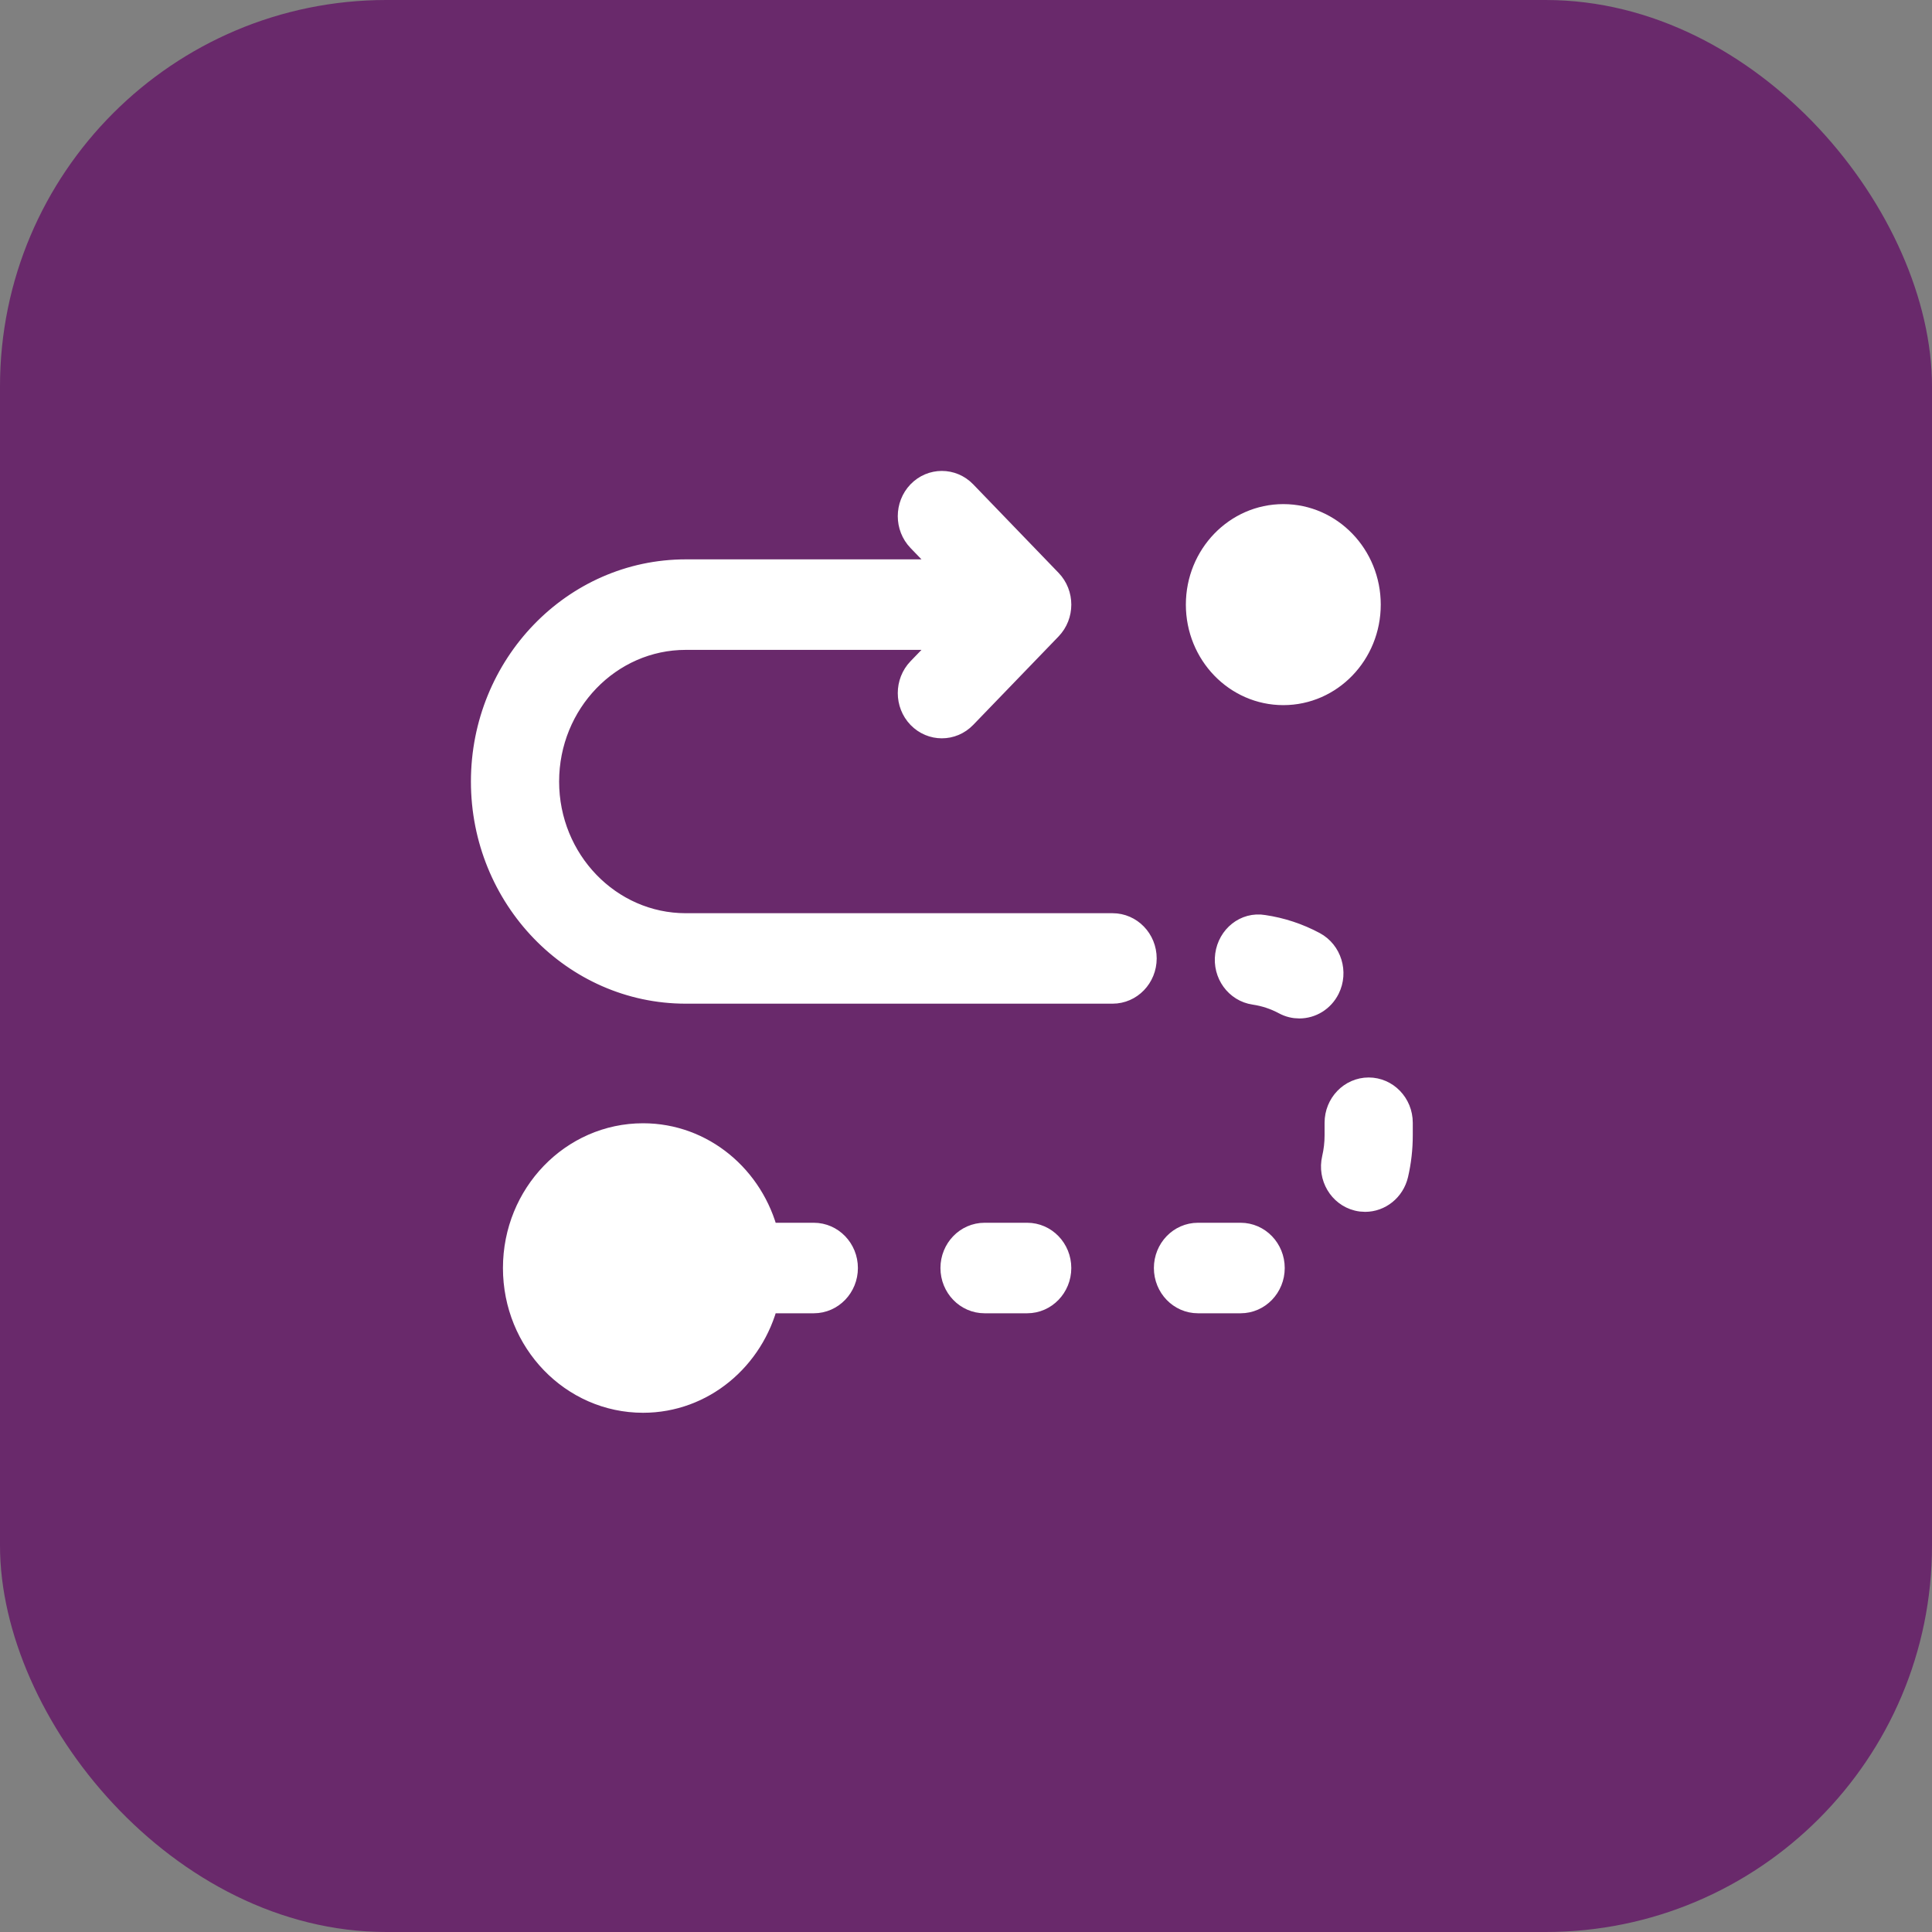 <svg width="40" height="40" viewBox="0 0 40 40" fill="none" xmlns="http://www.w3.org/2000/svg">
<rect x="0" y="0" width="40" height="40" fill="#808080" stroke="none"/>
<rect width="40" height="40" rx="8" fill="#69296B"/>
<g clip-path="url(#clip0_5271_44766)">
<path d="M24.802 12.518C24.802 11.507 25.594 10.687 26.57 10.687C27.546 10.687 28.337 11.507 28.337 12.518C28.337 13.53 27.546 14.349 26.57 14.349C25.594 14.349 24.802 13.53 24.802 12.518ZM21.267 25.566H20.384C20.018 25.566 19.721 25.874 19.721 26.253C19.721 26.632 20.018 26.94 20.384 26.94H21.267C21.633 26.94 21.93 26.632 21.93 26.253C21.93 25.874 21.633 25.566 21.267 25.566ZM16.849 25.566H15.871C15.576 24.384 14.548 23.506 13.314 23.506C11.85 23.506 10.663 24.736 10.663 26.253C10.663 27.77 11.85 29 13.314 29C14.548 29 15.576 28.122 15.871 26.94H16.849C17.215 26.94 17.512 26.632 17.512 26.253C17.512 25.874 17.215 25.566 16.849 25.566ZM27.207 19.539C26.877 19.362 26.524 19.246 26.157 19.192C25.79 19.129 25.459 19.4 25.408 19.775C25.356 20.151 25.608 20.499 25.971 20.552C26.19 20.584 26.401 20.654 26.597 20.759C26.695 20.812 26.799 20.836 26.901 20.836C27.141 20.836 27.373 20.701 27.491 20.465C27.659 20.128 27.531 19.713 27.207 19.539ZM28.337 22.558C27.971 22.558 27.674 22.866 27.674 23.245V23.506C27.674 23.67 27.655 23.833 27.618 23.992C27.533 24.361 27.751 24.732 28.108 24.821C28.159 24.834 28.212 24.84 28.264 24.84C28.562 24.84 28.834 24.629 28.908 24.314C28.969 24.051 29 23.779 29 23.506V23.245C29 22.866 28.703 22.558 28.337 22.558ZM25.686 25.566H24.802C24.436 25.566 24.14 25.874 24.14 26.253C24.14 26.632 24.436 26.94 24.802 26.94H25.686C26.052 26.94 26.349 26.632 26.349 26.253C26.349 25.874 26.052 25.566 25.686 25.566ZM23.035 19.157H14.198C12.614 19.157 11.326 17.822 11.326 16.181C11.326 14.54 12.614 13.205 14.198 13.205H19.667L19.031 13.864C18.773 14.132 18.773 14.567 19.031 14.835C19.161 14.969 19.33 15.036 19.5 15.036C19.67 15.036 19.839 14.969 19.969 14.835L21.736 13.004C21.995 12.735 21.995 12.301 21.736 12.033L19.969 10.201C19.71 9.933 19.29 9.933 19.031 10.201C18.773 10.47 18.773 10.904 19.031 11.172L19.667 11.831H14.198C11.883 11.831 10 13.783 10 16.181C10 18.579 11.883 20.53 14.198 20.53H23.035C23.401 20.53 23.698 20.223 23.698 19.843C23.698 19.464 23.401 19.157 23.035 19.157Z" fill="white" stroke="white" stroke-width="0.5"/>
</g>
<defs>
<clipPath id="clip0_5271_44766">
<rect width="24" height="24" fill="white" transform="translate(8 8)"/>
</clipPath>
</defs>
</svg>

